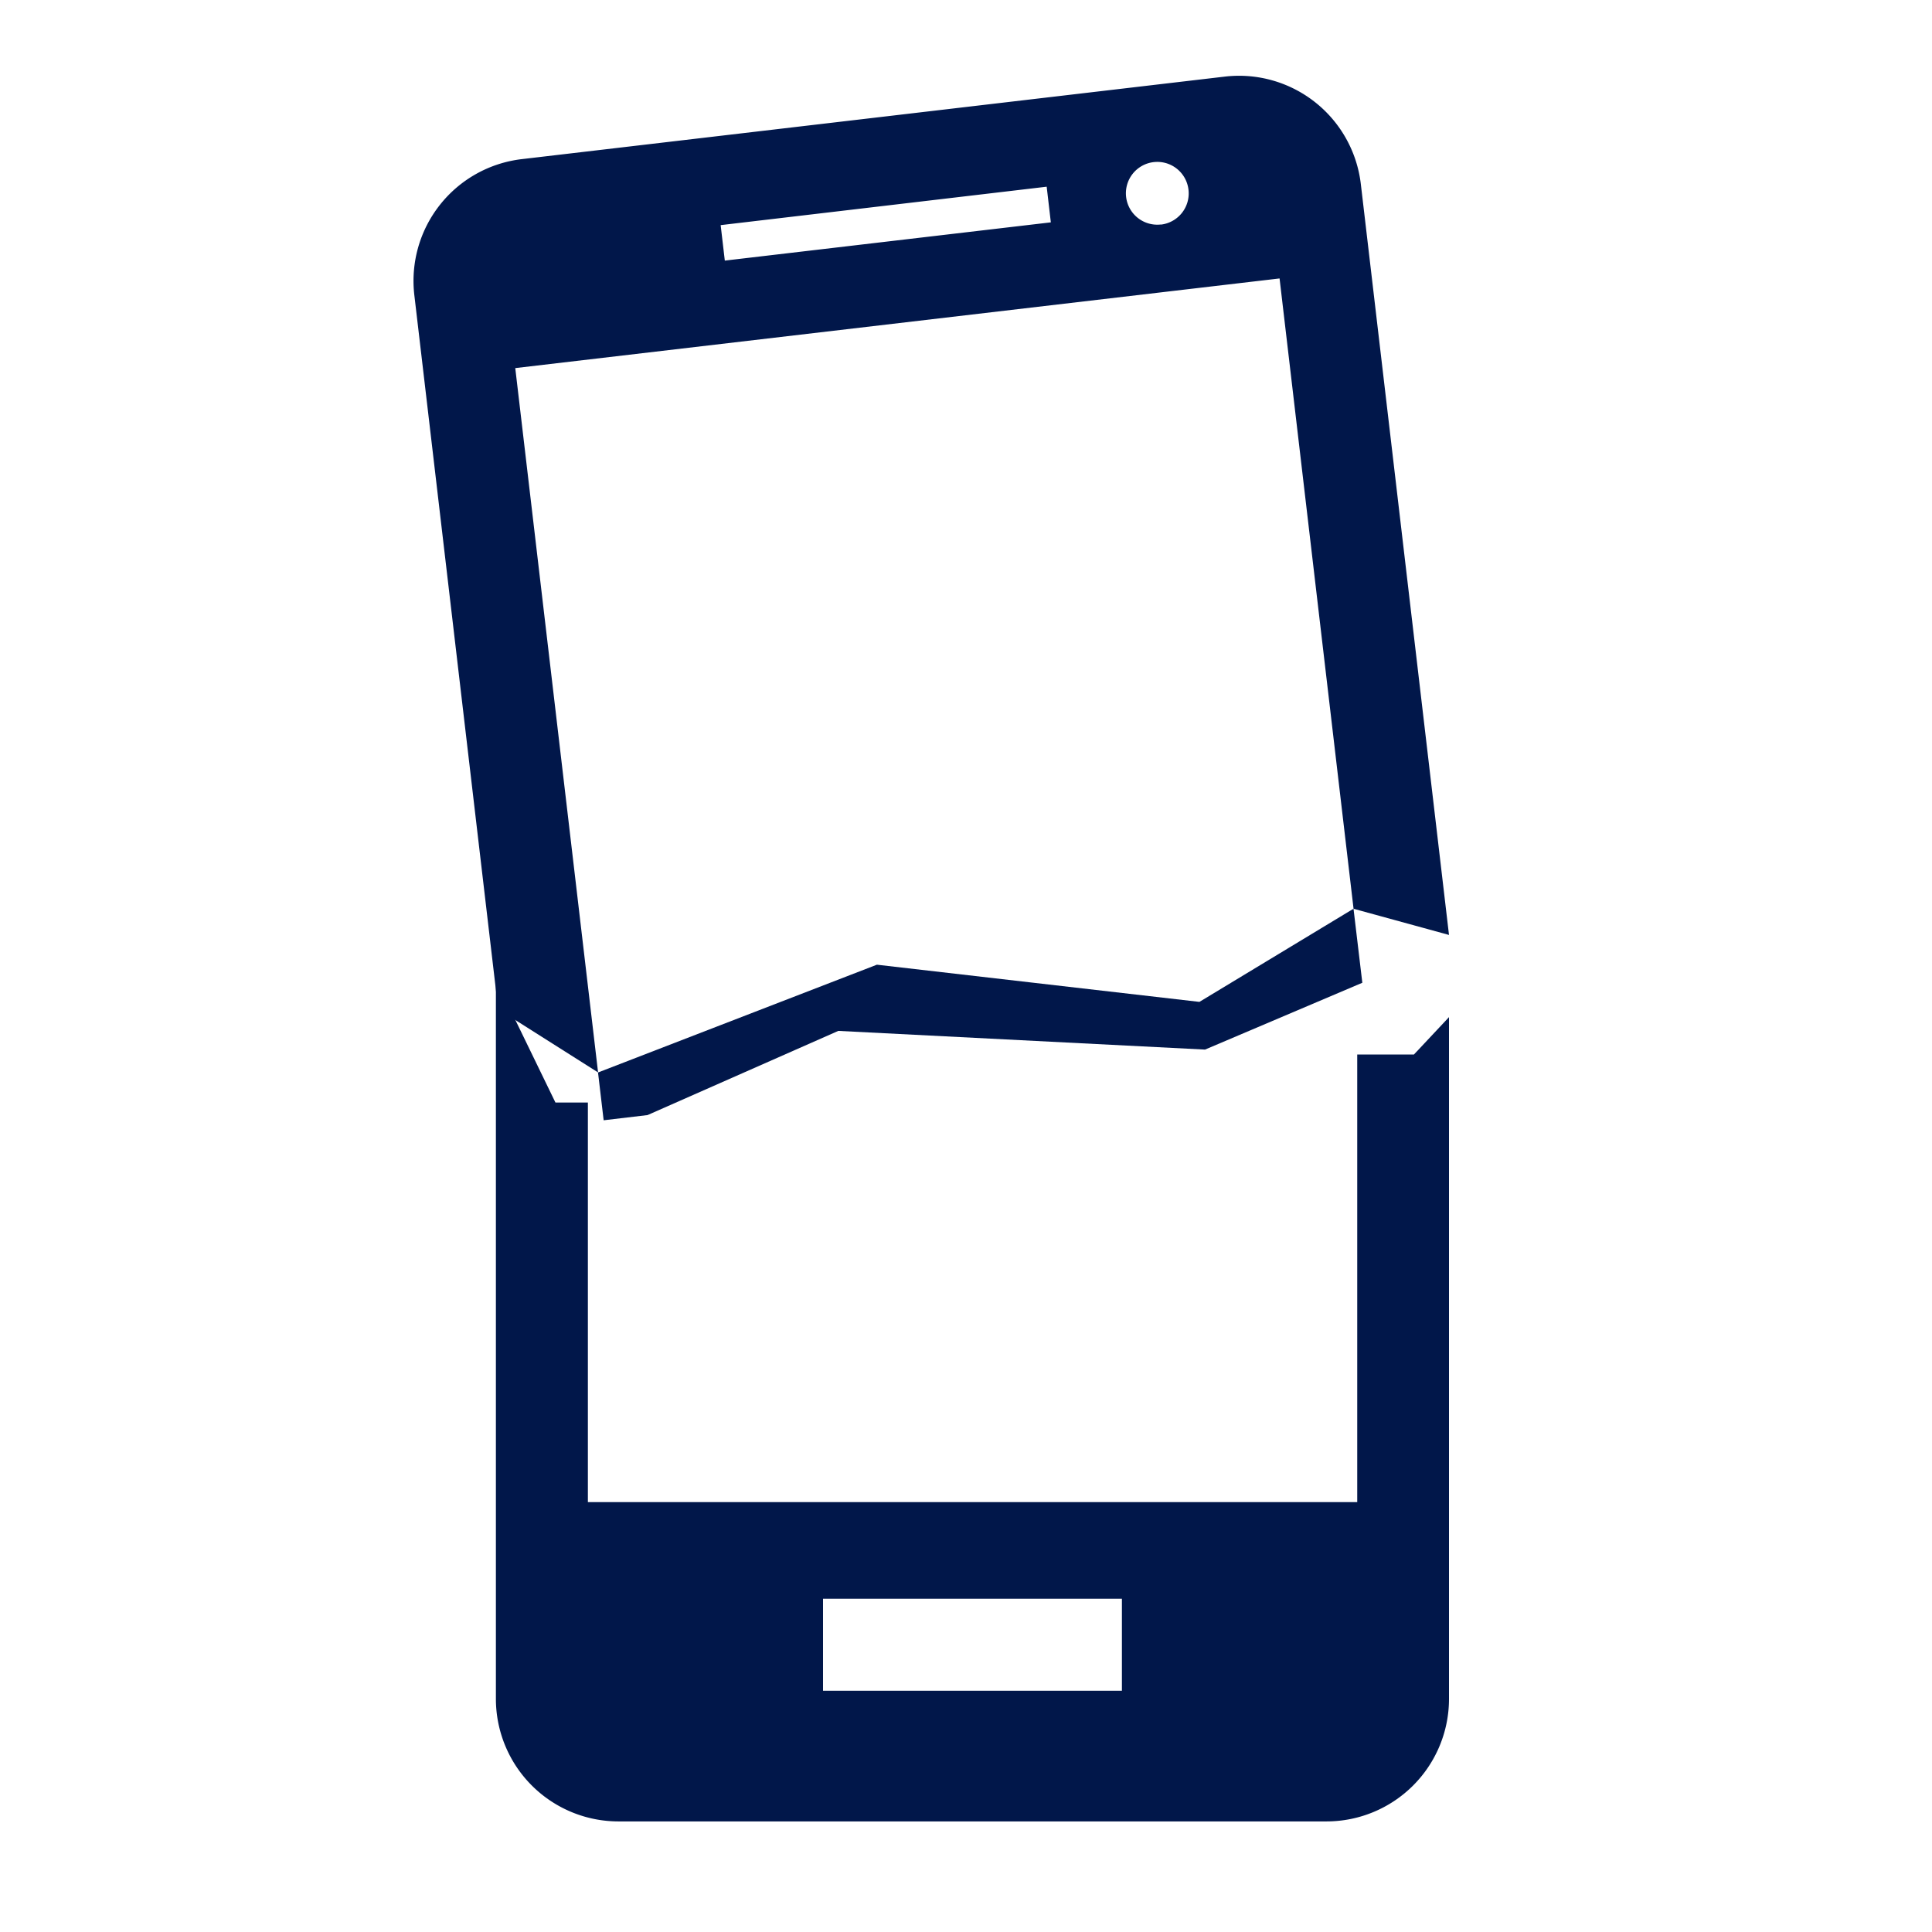 <svg id="Laag_22" data-name="Laag 22" xmlns="http://www.w3.org/2000/svg" viewBox="0 0 800 800" width="800px" height="800px" preserveAspectRatio="xMinYMid"><defs><style>.cls-1{fill:#01174a;}</style></defs><title>telefoon-schadeTekengebied 1</title><path class="cls-1" d="M507.18,31.72,216,65.9a50.76,50.76,0,0,0-44.43,56.33l34.71,295.64,41.37,26.2L213.36,152.42,529.84,115.3l30.64,261L600,387.14,563.49,76.21A50.77,50.77,0,0,0,507.18,31.72ZM435.13,92.07l-135,15.84-1.72-14.69,135-15.91Zm45.6.88A13,13,0,1,1,492.12,78.5,13,13,0,0,1,480.73,93Z"/><path class="cls-1" d="M562,436.63V622H243.43V456.54H230l-24.66-50.79V703.49a50.78,50.78,0,0,0,50.79,50.72H549.24A50.75,50.75,0,0,0,600,703.49V421.17l-14.52,15.48-23.47,0ZM464.56,700.1H340.8V662H464.56Z"/><polygon class="cls-1" points="268.13 461.73 347.13 426.87 498.98 434.61 564.11 406.94 560.46 376.28 496.65 414.86 363.1 399.46 247.63 444.09 249.96 463.88 268.13 461.73"/></svg>